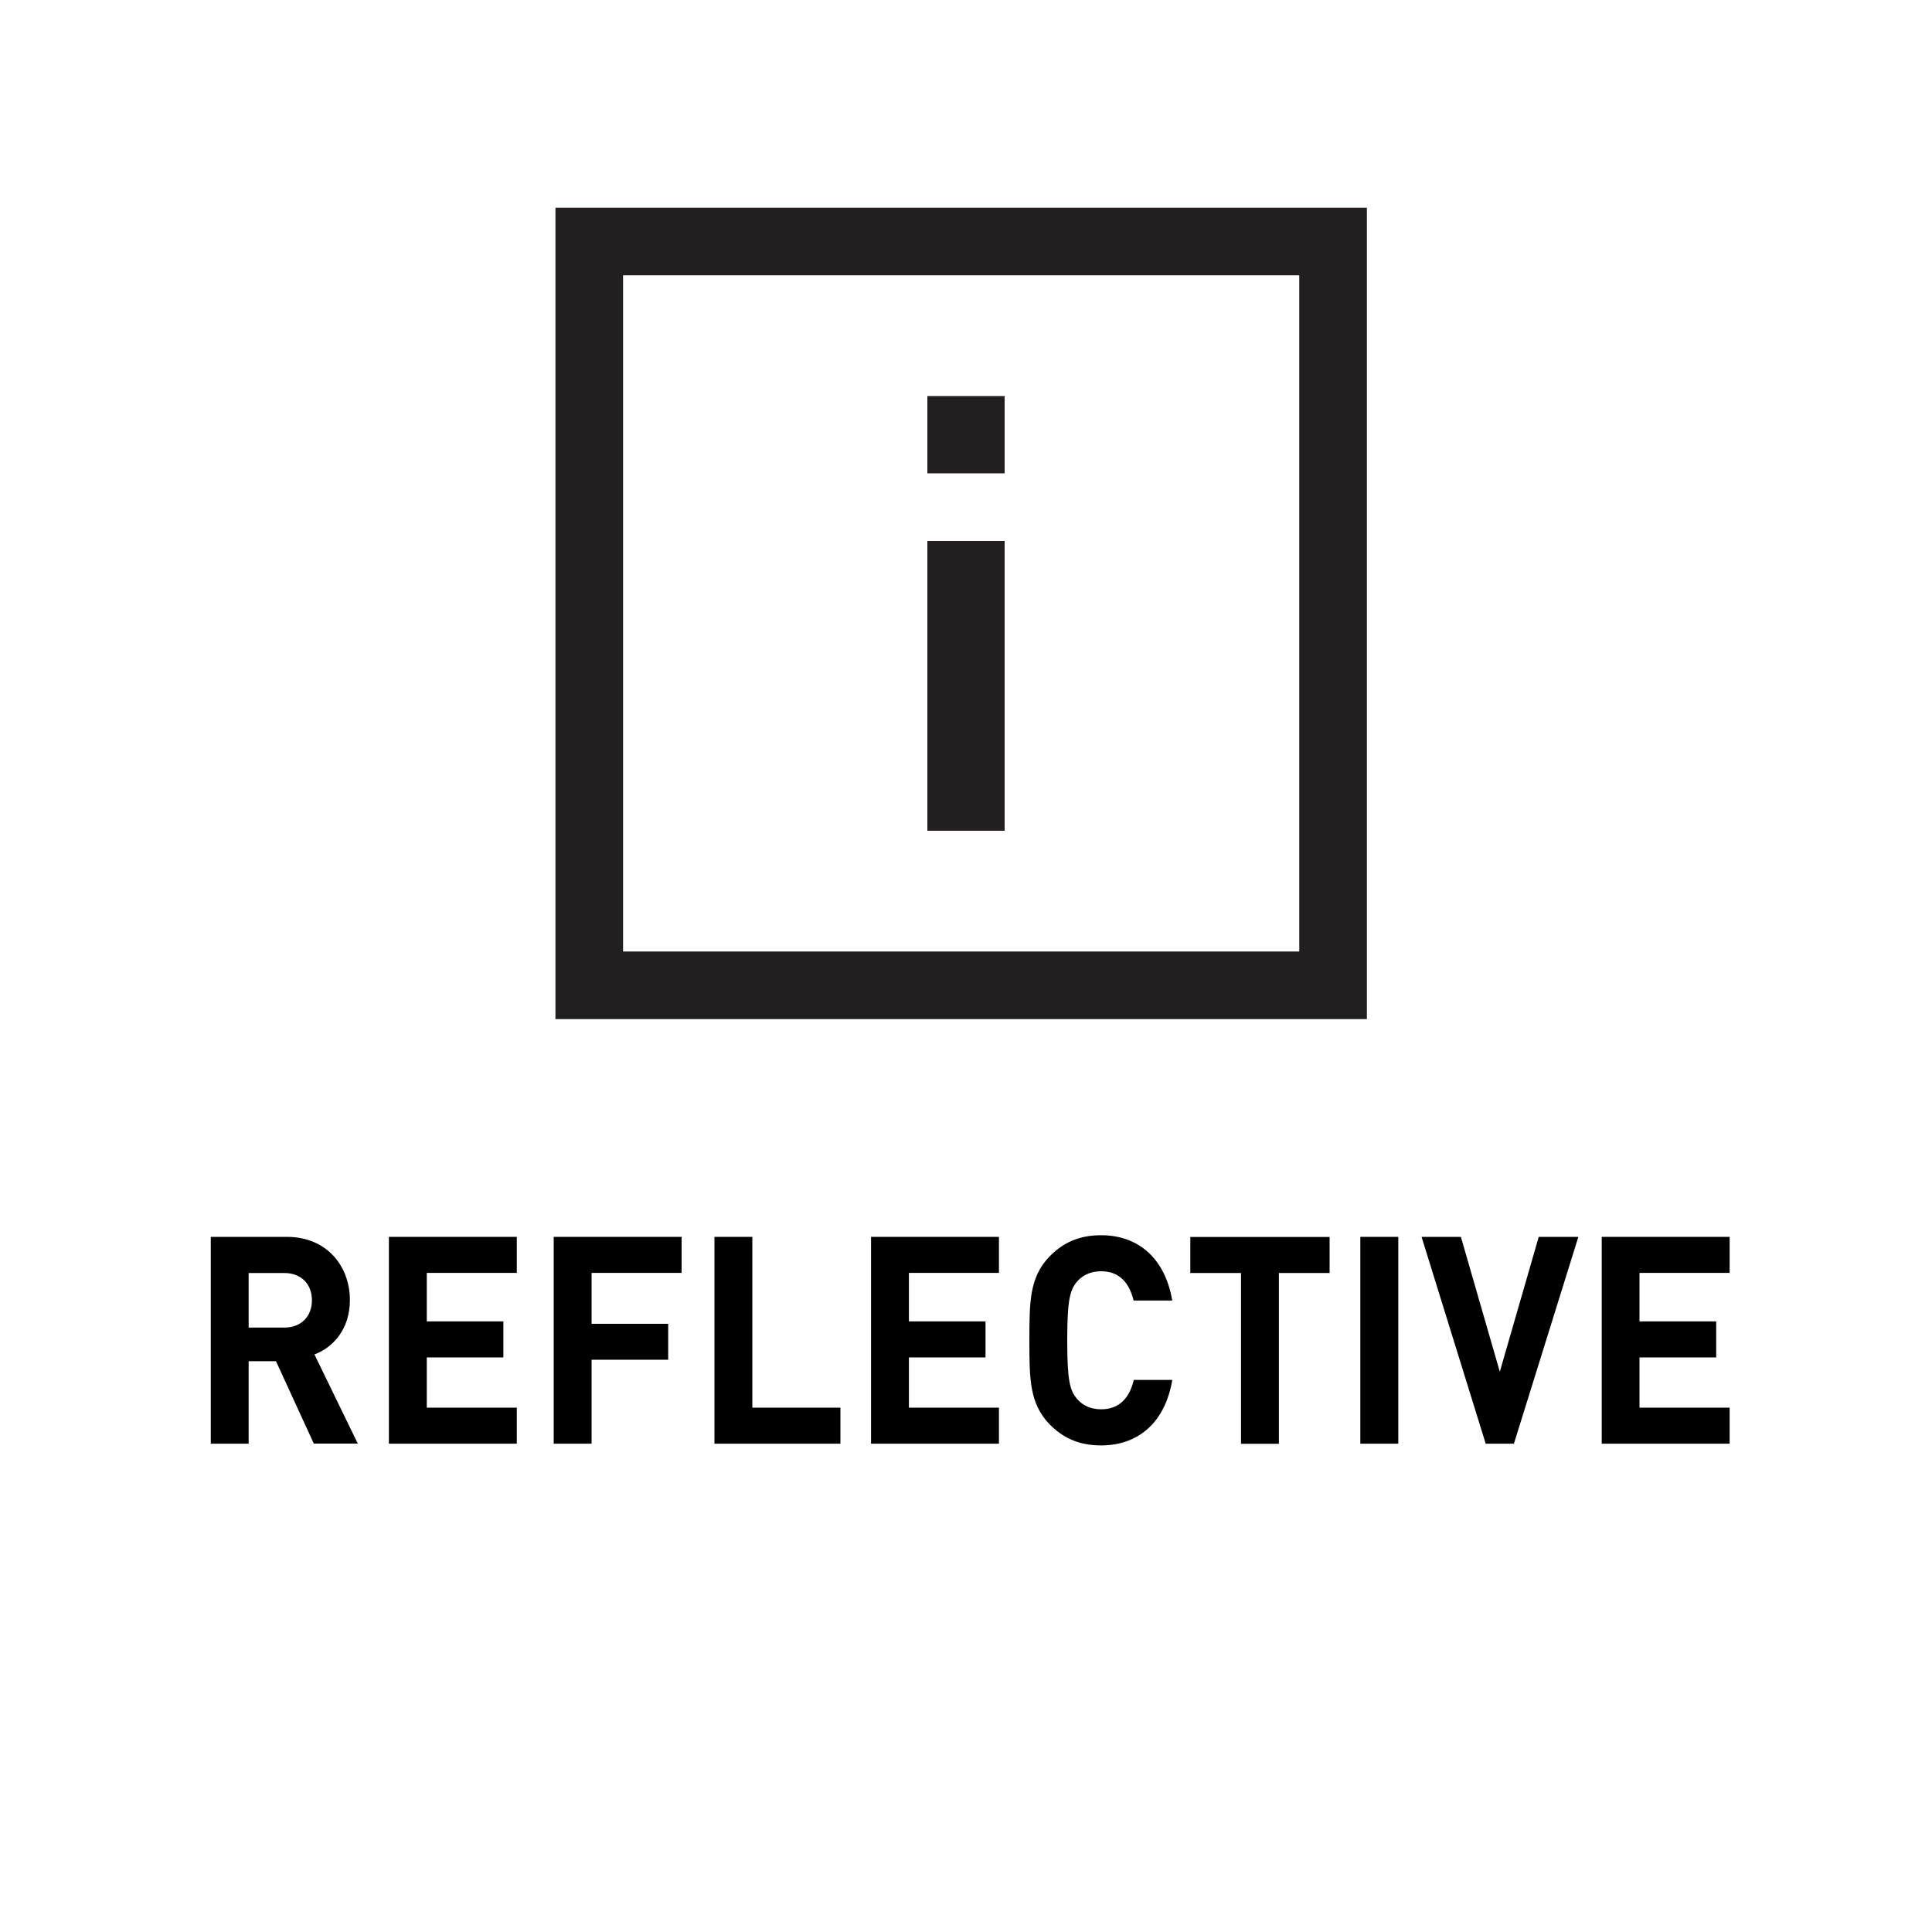 <?xml version="1.0" encoding="UTF-8"?>
<svg xmlns="http://www.w3.org/2000/svg" version="1.1" viewBox="0 0 20 20">
  <defs>
    <style>
      .cls-1 {
        fill: #231f20;
      }

      .cls-2 {
        fill: none;
        stroke: #231f20;
        stroke-miterlimit: 10;
        stroke-width: .7px;
      }
    </style>
  </defs>
  <!-- Generator: Adobe Illustrator 28.7.1, SVG Export Plug-In . SVG Version: 1.2.0 Build 142)  -->
  <g>
    <g id="Layer_1">
      <g>
        <g id="Layer_1-2" data-name="Layer_1">
          <g>
            <rect class="cls-2" x="6.1" y="2.5" width="7.7" height="7.7"/>
            <path class="cls-1" d="M9.6,4.9v-.8h.8v.8h-.8ZM9.6,8.6v-3h.8v3h-.8Z"/>
          </g>
        </g>
        <g>
          <path d="M3.249,14.945l-.392-.854h-.283v.854h-.392v-2.141h.788c.409,0,.652.298.652.655,0,.298-.172.49-.367.562l.449.923h-.455ZM2.944,13.178h-.37v.565h.37c.172,0,.285-.114.285-.283,0-.168-.113-.282-.285-.282Z"/>
          <path d="M4.026,14.945v-2.141h1.324v.373h-.932v.502h.793v.373h-.793v.52h.932v.373h-1.324Z"/>
          <path d="M6.124,13.178v.526h.793v.372h-.793v.869h-.392v-2.141h1.324v.373h-.932Z"/>
          <path d="M7.396,14.945v-2.141h.392v1.768h.912v.373h-1.304Z"/>
          <path d="M9.017,14.945v-2.141h1.324v.373h-.932v.502h.793v.373h-.793v.52h.932v.373h-1.324Z"/>
          <path d="M12.135,14.287c-.076.448-.361.676-.736.676-.234,0-.401-.081-.54-.225-.2-.214-.203-.457-.203-.863,0-.405.003-.649.203-.862.139-.145.306-.226.54-.226.375,0,.66.229.736.676h-.4c-.043-.177-.142-.303-.336-.303-.11,0-.195.042-.252.11-.073.088-.099.199-.099.604,0,.406.025.518.099.604.057.069.142.111.252.111.194,0,.296-.126.338-.304h.398Z"/>
          <path d="M13.239,13.178v1.768h-.392v-1.768h-.525v-.373h1.442v.373h-.525Z"/>
          <path d="M14.082,14.945v-2.141h.393v2.141h-.393Z"/>
          <path d="M15.673,14.945h-.293l-.664-2.141h.407l.403,1.396.403-1.396h.41l-.667,2.141Z"/>
          <path d="M16.581,14.945v-2.141h1.324v.373h-.933v.502h.794v.373h-.794v.52h.933v.373h-1.324Z"/>
        </g>
      </g>
    </g>
  </g>
</svg>